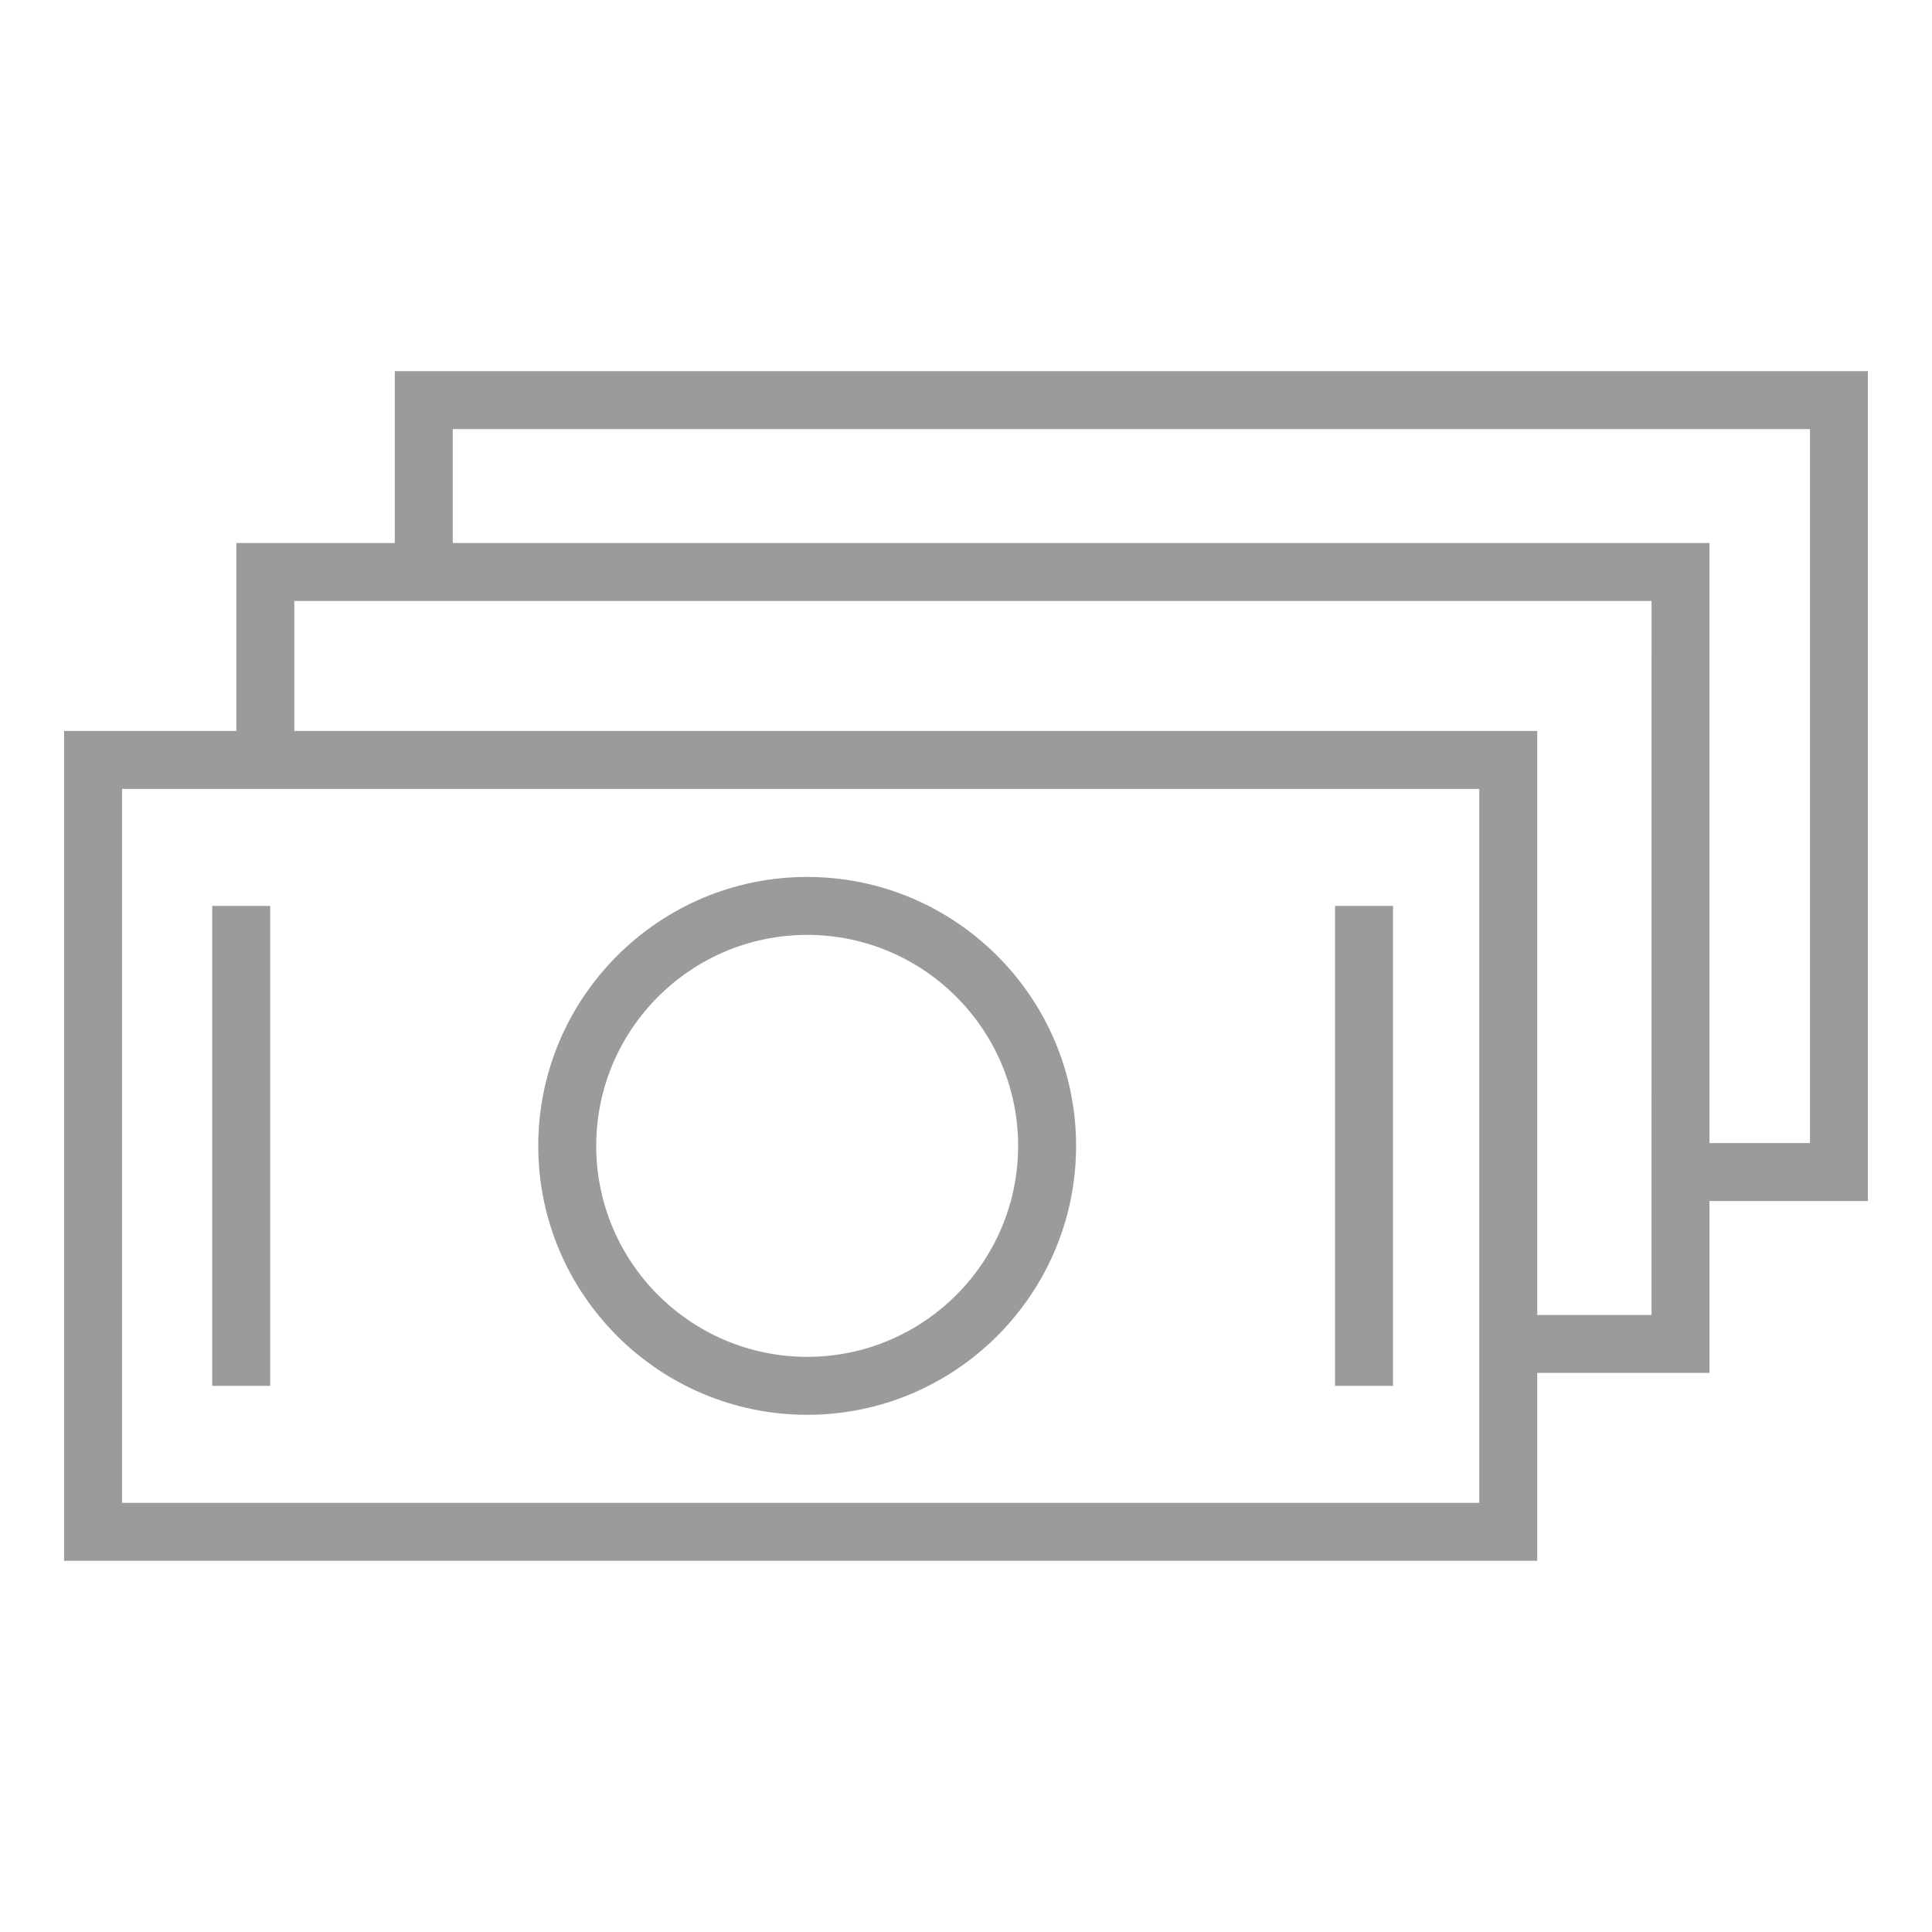 <?xml version="1.0" encoding="UTF-8"?> <svg xmlns="http://www.w3.org/2000/svg" viewBox="0 0 50.00 50.00" data-guides="{&quot;vertical&quot;:[],&quot;horizontal&quot;:[]}"><defs></defs><path fill="#9b9b9b" stroke="#9e6111" fill-opacity="1" stroke-width="0" stroke-opacity="1" alignment-baseline="" baseline-shift="" fill-rule="evenodd" id="tSvga1675dcace" title="Path 10" d="M20.89 36.615C24.727 36.615 27.849 33.493 27.849 29.655C27.849 25.818 24.727 22.695 20.89 22.695C17.052 22.695 13.93 25.818 13.93 29.655C13.93 33.493 17.052 36.615 20.89 36.615ZM20.89 24.195C23.9 24.195 26.349 26.645 26.349 29.655C26.349 32.666 23.901 35.115 20.89 35.115C17.878 35.115 15.43 32.666 15.43 29.655C15.43 26.645 17.878 24.195 20.89 24.195ZM5.492 23.445C5.992 23.445 6.492 23.445 6.992 23.445C6.992 27.585 6.992 31.726 6.992 35.865C6.492 35.865 5.992 35.865 5.492 35.865C5.492 31.726 5.492 27.585 5.492 23.445ZM34.551 23.445C35.051 23.445 35.551 23.445 36.051 23.445C36.051 27.585 36.051 31.726 36.051 35.865C35.551 35.865 35.051 35.865 34.551 35.865C34.551 31.726 34.551 27.585 34.551 23.445Z"></path><path fill="#9b9b9b" stroke="#9e6111" fill-opacity="1" stroke-width="0" stroke-opacity="1" alignment-baseline="" baseline-shift="" fill-rule="evenodd" id="tSvg17d9f3962a2" title="Path 11" d="M48.342 9.605C35.633 9.605 22.925 9.605 10.217 9.605C10.217 11.088 10.217 12.571 10.217 14.054C8.85 14.054 7.483 14.054 6.117 14.054C6.117 15.675 6.117 17.296 6.117 18.917C4.631 18.917 3.145 18.917 1.659 18.917C1.659 26.076 1.659 33.235 1.659 40.394C14.367 40.394 27.075 40.394 39.783 40.394C39.783 38.773 39.783 37.152 39.783 35.531C41.269 35.531 42.755 35.531 44.241 35.531C44.241 34.048 44.241 32.565 44.241 31.082C45.608 31.082 46.974 31.082 48.341 31.082C48.341 23.923 48.341 16.764 48.341 9.605C48.341 9.605 48.341 9.605 48.342 9.605ZM38.283 38.894C26.575 38.894 14.867 38.894 3.159 38.894C3.159 32.735 3.159 26.576 3.159 20.417C14.867 20.417 26.575 20.417 38.283 20.417C38.283 26.576 38.283 32.735 38.283 38.894ZM42.741 34.032C41.755 34.032 40.769 34.032 39.783 34.032C39.783 28.993 39.783 23.955 39.783 18.917C29.061 18.917 18.339 18.917 7.617 18.917C7.617 17.796 7.617 16.675 7.617 15.554C19.325 15.554 31.033 15.554 42.742 15.554C42.741 21.713 42.741 27.872 42.741 34.032ZM46.842 29.582C45.975 29.582 45.108 29.582 44.242 29.582C44.242 24.406 44.242 19.23 44.242 14.054C33.4 14.054 22.558 14.054 11.717 14.054C11.717 13.071 11.717 12.088 11.717 11.105C23.425 11.105 35.133 11.105 46.842 11.105C46.842 17.264 46.842 23.423 46.842 29.582Z"></path></svg> 